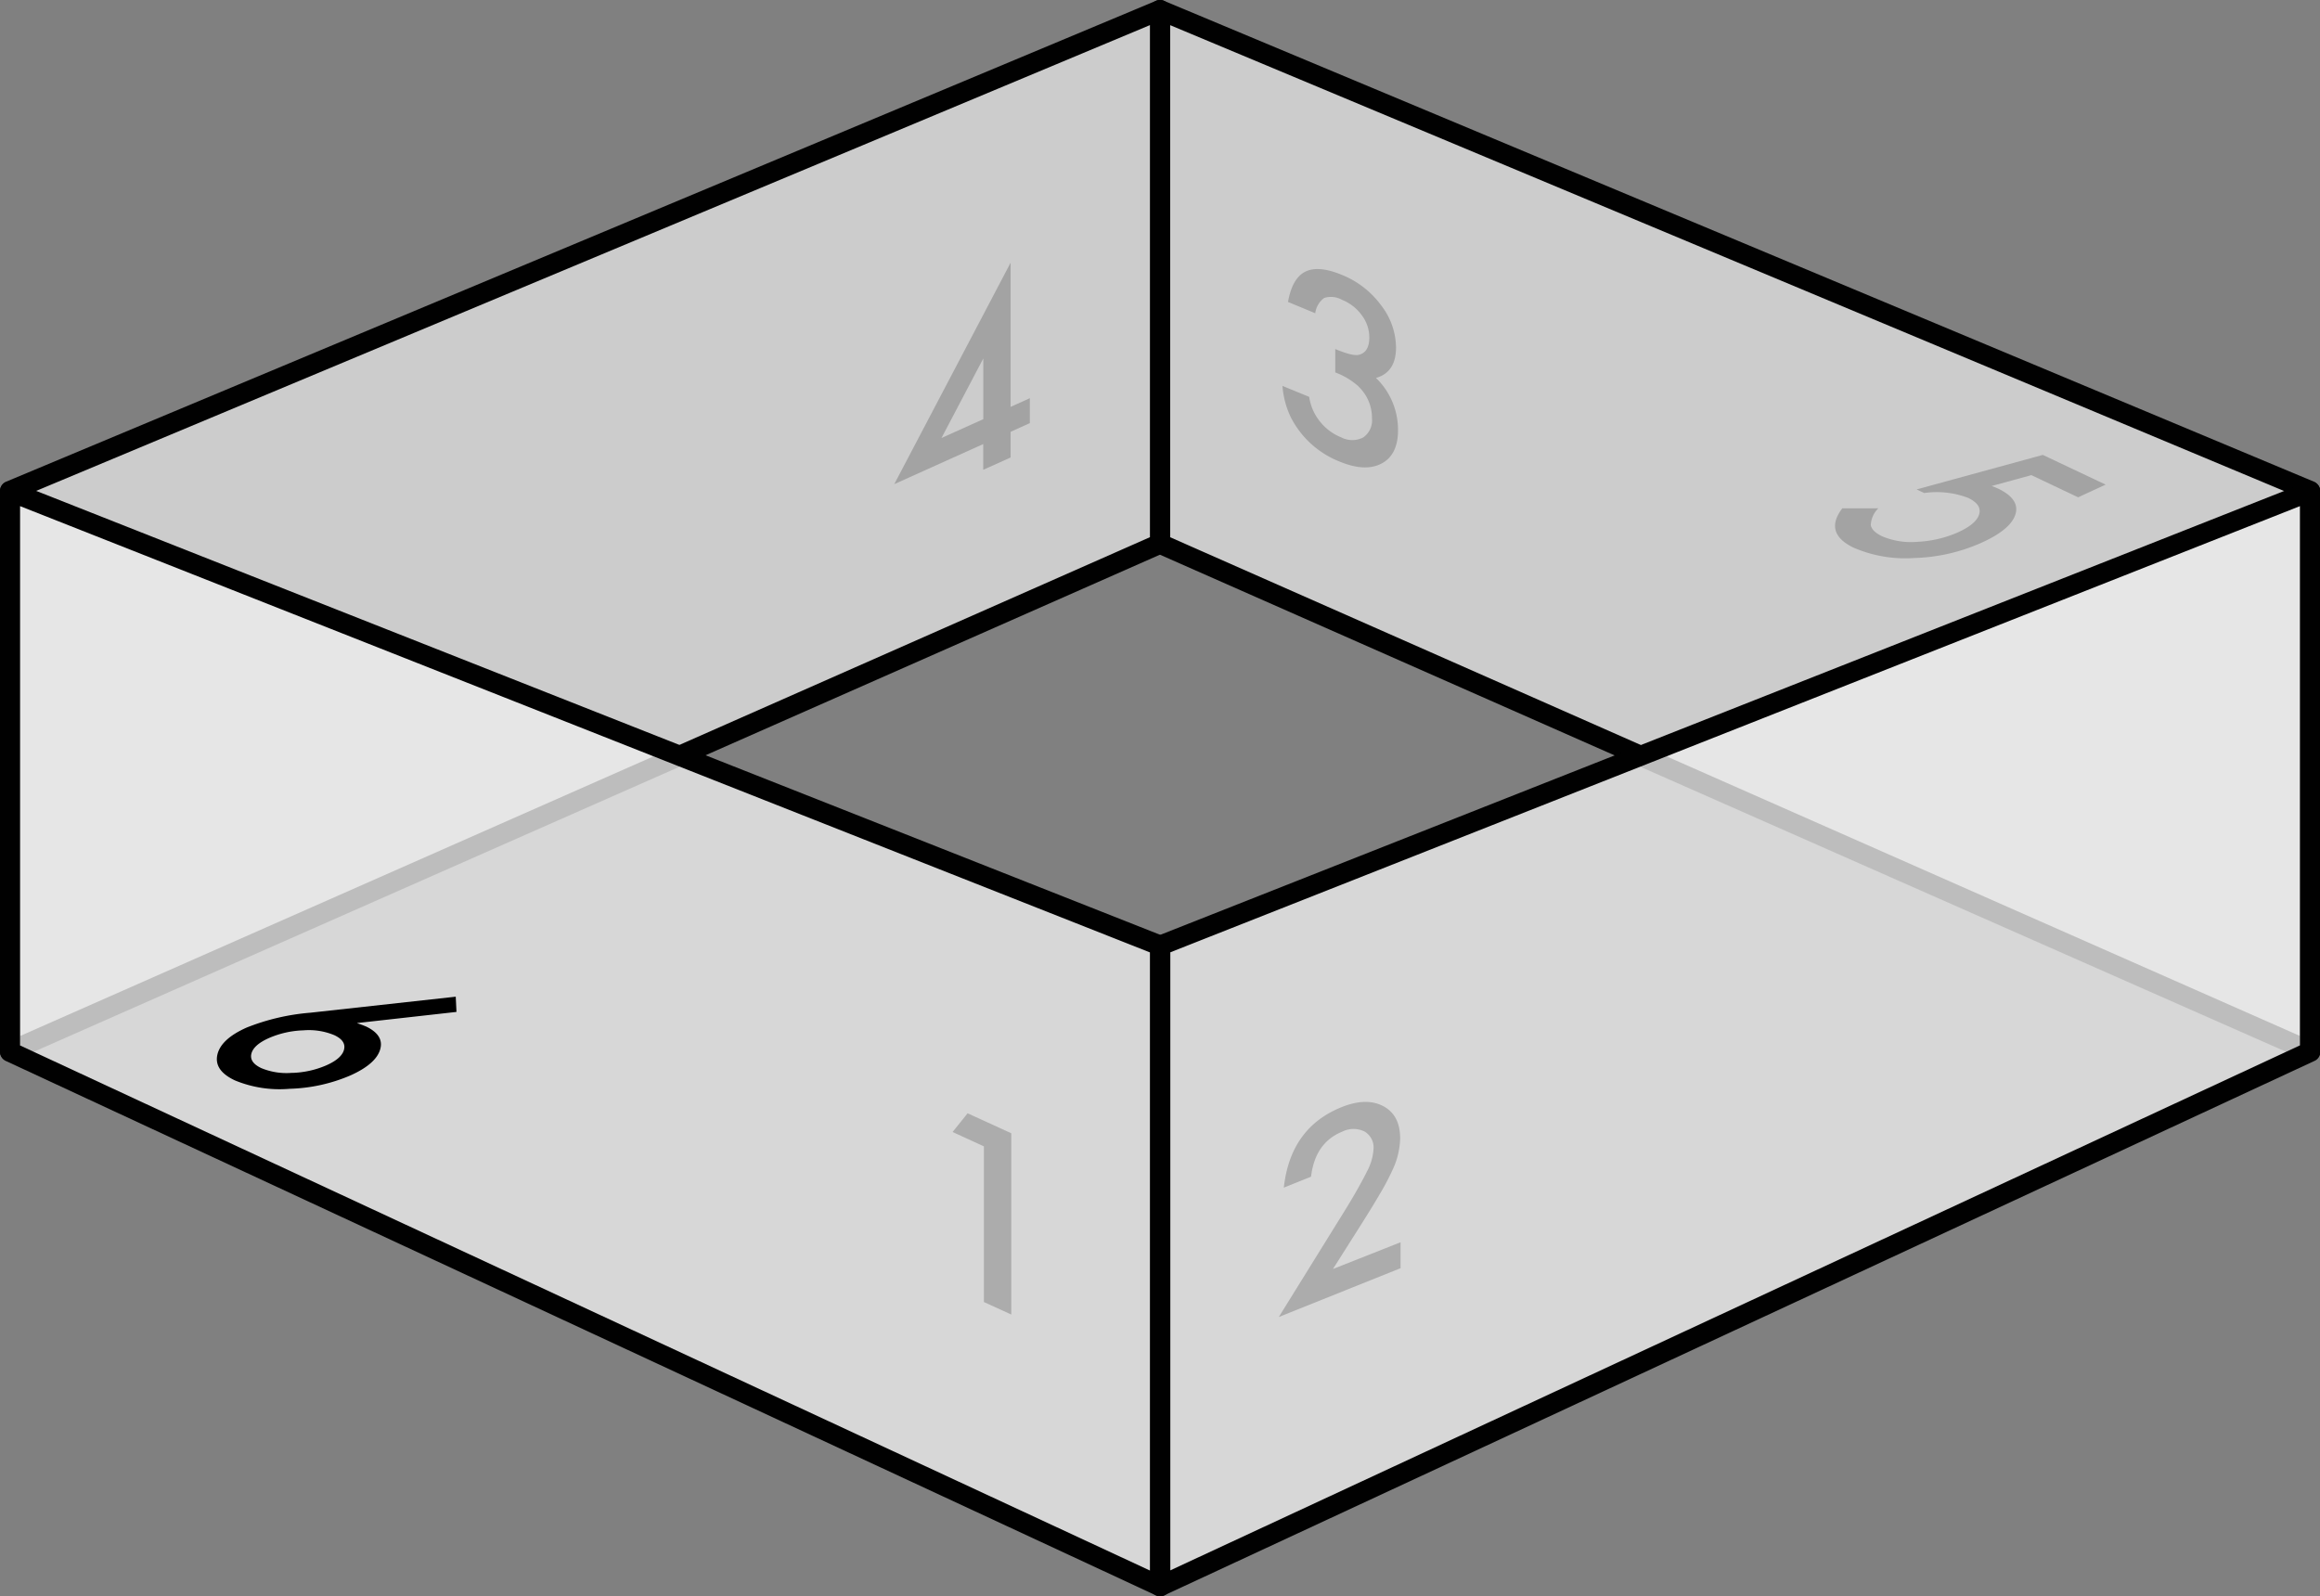 <svg xmlns="http://www.w3.org/2000/svg" width="347.33" height="239" viewBox="0 0 347.33 239"><rect x="0" y="0" width="347.33" height="239" fill="#808080" stroke="none"/><defs><style>.cls-1{fill:#ccc;}.cls-2{fill:#010101;}.cls-3{fill:#ececec;opacity:0.8;}.cls-4{opacity:0.2;}</style></defs><title>6</title><g id="Layer_2" data-name="Layer 2"><g id="_6" data-name="6"><polygon class="cls-1" points="173.67 1.5 345.83 73.51 345.83 157.42 173.67 81.41 173.67 1.5"/><path class="cls-2" d="M345.83,158.92a1.49,1.49,0,0,1-.61-.13l-172.16-76a1.5,1.5,0,0,1-.9-1.37V1.5a1.5,1.5,0,0,1,.67-1.25,1.53,1.53,0,0,1,1.41-.14l172.16,72a1.5,1.5,0,0,1,.92,1.39v83.91a1.5,1.5,0,0,1-1.5,1.5ZM175.17,80.43l169.16,74.68V74.51L175.17,3.76Z"/><polygon class="cls-1" points="1.5 73.51 173.67 1.5 173.67 81.41 1.5 157.42 1.5 73.51"/><path class="cls-2" d="M1.5,158.92a1.5,1.5,0,0,1-1.5-1.5V73.51a1.5,1.5,0,0,1,.92-1.39L173.09.11a1.52,1.52,0,0,1,1.41.14,1.5,1.5,0,0,1,.67,1.25V81.41a1.5,1.5,0,0,1-.9,1.37l-172.16,76A1.49,1.49,0,0,1,1.5,158.92ZM3,74.51v80.61L172.16,80.43V3.76Z"/><polygon class="cls-3" points="345.83 157.49 173.67 237.5 173.67 141.58 345.83 73.57 345.83 157.49"/><path class="cls-2" d="M173.67,239a1.5,1.5,0,0,1-1.5-1.5V141.58a1.5,1.5,0,0,1,1-1.4l172.16-68a1.49,1.49,0,0,1,1.4.15,1.5,1.5,0,0,1,.66,1.24v83.91a1.5,1.5,0,0,1-.87,1.36l-172.16,80A1.5,1.5,0,0,1,173.67,239Zm1.5-96.4v92.54l169.16-78.62V75.78Zm170.66,14.88h0Z"/><polygon class="cls-3" points="173.67 237.5 1.5 157.49 1.5 73.57 173.67 141.58 173.67 237.5"/><path class="cls-2" d="M173.67,239a1.5,1.5,0,0,1-.63-.14L.87,158.85A1.5,1.5,0,0,1,0,157.48V73.57a1.5,1.5,0,0,1,2.05-1.4l172.16,68a1.5,1.5,0,0,1,1,1.4V237.5a1.5,1.5,0,0,1-1.5,1.5ZM3,156.53l169.16,78.62V142.6L3,75.78Z"/><polygon class="cls-4" points="147.3 194.95 151.4 196.82 151.4 169.68 144.86 166.69 142.61 169.49 147.3 171.64 147.3 194.95"/><path class="cls-4" d="M203.78,183.34q1.76-2.78,2.91-4.76a35.94,35.94,0,0,0,1.75-3.33,11.75,11.75,0,0,0,1.18-4.81q0-3.48-2.53-4.82t-6.22.14q-7.68,3.08-8.67,12.06l4.08-1.64q.6-5.11,4.71-6.76a3.73,3.73,0,0,1,3.3,0,2.77,2.77,0,0,1,1.34,2.65,8.18,8.18,0,0,1-1,3.37q-.49,1-1.43,2.67t-2.33,3.89l-9.42,15.19,18.23-7.31V186L199.56,190Z"/><path class="cls-4" d="M203.4,57.89a6.46,6.46,0,0,1,2,4.71,3.13,3.13,0,0,1-1.3,2.89,3.56,3.56,0,0,1-3.29,0,7.75,7.75,0,0,1-3.19-2.37A7.63,7.63,0,0,1,196,59.42l-4-1.64a13,13,0,0,0,1.25,4.7,13.93,13.93,0,0,0,7.28,6.62q3.85,1.6,6.31.3t2.46-5A10.79,10.79,0,0,0,206,56.59q3-.85,3-4.57a10.46,10.46,0,0,0-2.25-6.33,13.55,13.55,0,0,0-5.82-4.52q-3.53-1.47-5.5-.5t-2.6,4.54l4.08,1.69a3.32,3.32,0,0,1,1.34-2.29,3.35,3.35,0,0,1,2.64.27,6.81,6.81,0,0,1,3,2.34A5.49,5.49,0,0,1,205,50.52q0,2.25-1.6,2.61-.9.21-3.5-.87v3.5a11,11,0,0,1,3.53,2.13Z"/><path class="cls-4" d="M151.3,39.33,133.88,72.49l13.32-6v3.85l4.1-1.84V64.65l2.88-1.3V59.62l-2.88,1.3ZM140.95,65.58l6.26-11.91v9.09Z"/><path class="cls-4" d="M315.24,72.56l-9.41-4.45-18.89,5.17,1.14.54a13.14,13.14,0,0,1,6.58.73q2.08,1,1.64,2.46t-3.18,2.7a17,17,0,0,1-6,1.41,11.11,11.11,0,0,1-5.31-.81q-1.58-.75-1.73-1.69a3.7,3.7,0,0,1,1.13-2.51l-5.4,0Q273,79.82,277.5,82a19.48,19.48,0,0,0,9.07,1.55,26.49,26.49,0,0,0,10-2.25q4.45-2,5.16-4.28t-2.58-3.86l-.44-.19-.54-.2,5.95-1.63,7,3.32Z"/><path d="M46.45,151.63a32.91,32.91,0,0,0-9.54,2.23q-3.85,1.72-4.37,4.07t2.62,3.83a17.48,17.48,0,0,0,8.2,1.26,24.73,24.73,0,0,0,9.1-2q3.77-1.69,4.44-3.84t-2.08-3.48l-.52-.21-.87-.31,14.91-1.67-.11-2.28Zm-2.71,9a9.85,9.85,0,0,1-4.63-.71q-1.81-.86-1.47-2.17t2.63-2.33a14,14,0,0,1,5.14-1.15,9.9,9.9,0,0,1,4.66.73q1.78.84,1.43,2.17t-2.67,2.35a13.86,13.86,0,0,1-5.1,1.12Z"/></g></g></svg>